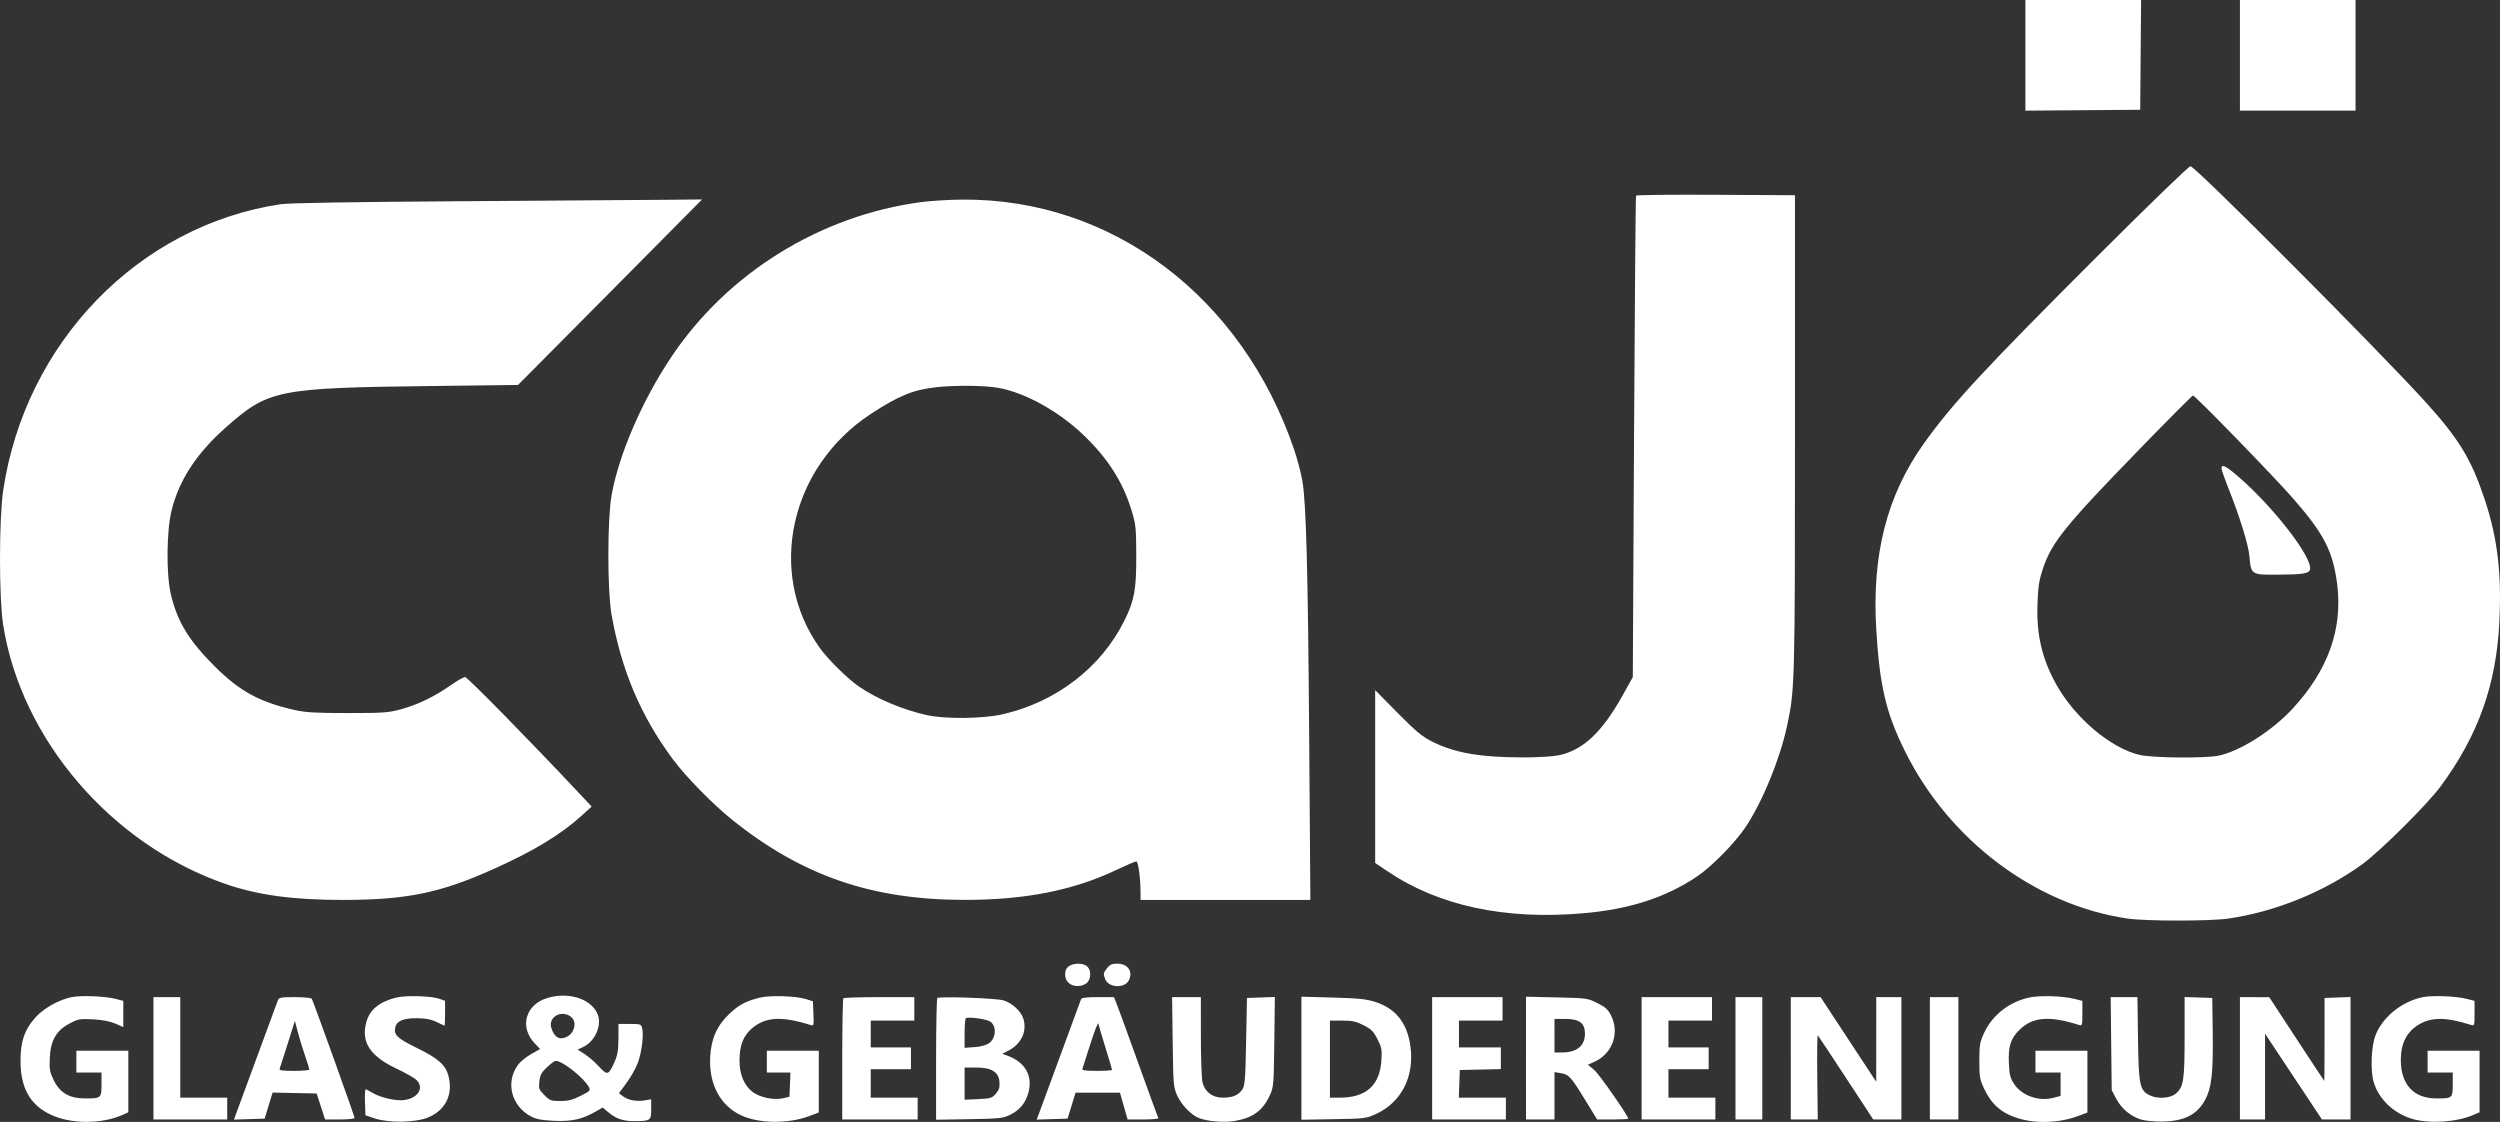 <?xml version="1.0" encoding="UTF-8" standalone="no"?>
<svg
   width="1491.767"
   height="669.471"
   viewBox="0 0 1491.767 669.471"
   version="1.1"
   id="svg2"
   xmlns="http://www.w3.org/2000/svg"
   xmlns:svg="http://www.w3.org/2000/svg">
  <rect x="0" y="0" width="1491.767" height="669.471" fill="#333333" stroke="none"/>
  <defs
     id="defs2" />
  <path
     d="m 1208.574,33.013 v 33.013 l 34.25,-0.263 34.25,-0.263 0.264,-32.75 0.263,-32.75 h -34.513 -34.514 v 33.013 m 128,-0.013 v 33 h 34.5 34.5 V 33 0 h -34.5 -34.5 v 33 m -85.329,120.182 c -67.351,67.268 -86.336,87.755 -103.162,111.318 -22.153,31.023 -31.202,66.333 -28.497,111.192 2.054,34.068 5.884,50.104 17.517,73.346 26.393,52.729 77.699,91.1 132.471,99.074 10.943,1.593 48.986,1.6 60,0.011 28.181,-4.065 57.294,-15.897 80.263,-32.62 10.383,-7.559 38.479,-35.464 46.224,-45.912 22.679,-30.587 33.532,-60.948 35.351,-98.888 1.376,-28.684 -1.187,-49.912 -8.781,-72.725 -7.96,-23.911 -15.272,-35.977 -35.041,-57.826 -27.765,-30.684 -136.901,-140.195 -140.488,-140.97 -0.854,-0.184 -24.3,22.482 -55.857,54 M 976.244,116.74 c -0.253,0.418 -0.793,65.23 -1.2,144.026 l -0.74,143.266 -5.892,10.595 c -12.411,22.318 -23.772,33.019 -38.284,36.062 -3.33,0.698 -12.579,1.271 -20.554,1.273 -26.336,0.006 -41.807,-2.692 -55.455,-9.671 -5.658,-2.893 -9.654,-6.249 -20.295,-17.042 l -13.25,-13.439 v 51.564 51.565 l 7.343,4.955 c 30.632,20.67 70.258,29.147 117.063,25.041 27.532,-2.415 49.003,-9.385 67.728,-21.987 8.755,-5.892 22.468,-19.85 28.839,-29.355 10.127,-15.108 20.558,-40.573 24.871,-60.717 4.544,-21.225 4.656,-25.419 4.656,-174.876 V 116.5 l -47.185,-0.26 c -25.952,-0.143 -47.392,0.082 -47.645,0.5 m -700.17,3.331 c -66.051,0.428 -103.595,1.042 -108.5,1.774 C 82.764,134.51 15.018,204.376 1.905,292.699 c -2.531,17.05 -2.543,64.146 -0.02,80.159 10.765,68.327 64.487,130.972 132.541,154.558 19.352,6.707 40.48,9.595 70.043,9.574 38.487,-0.028 58.534,-4.178 90.893,-18.82 23.705,-10.725 39.275,-20.201 51.695,-31.459 l 5.983,-5.423 -6.983,-7.453 c -29.069,-31.02 -67.148,-69.835 -68.513,-69.835 -0.911,0 -4.789,2.2 -8.619,4.89 -9.632,6.764 -19.572,11.586 -29.465,14.292 -7.63,2.088 -10.505,2.296 -31.886,2.306 -18.734,0.01 -25.09,-0.342 -31.338,-1.734 -21.09,-4.698 -32.951,-11.098 -47.732,-25.754 -15.756,-15.622 -22.731,-27.043 -26.566,-43.5 -2.809,-12.054 -2.57,-37.76 0.465,-50 4.472,-18.033 14.867,-33.943 32.24,-49.346 25.51,-22.616 30.805,-23.693 121.883,-24.804 l 52.548,-0.641 8.59,-8.604 c 4.724,-4.733 29.443,-29.642 54.93,-55.355 l 46.34,-46.75 -20.93,0.208 c -11.512,0.114 -66.38,0.503 -121.93,0.863 m 273.5,0.535 c -60.137,8.022 -115.278,42.171 -148.846,92.18 -17.429,25.966 -31.426,58.317 -35.787,82.714 -2.537,14.198 -2.569,56.613 -0.052,71 5.82,33.274 17.422,60.709 36.583,86.5 7.837,10.549 23.851,26.898 35.438,36.178 41.666,33.37 83.084,47.695 138.17,47.791 36.499,0.063 65.446,-5.645 91.373,-18.017 5.708,-2.723 10.929,-4.952 11.603,-4.952 1.192,0 2.518,10.084 2.518,19.151 V 537 h 50.664 50.664 l -0.685,-94.25 c -0.749,-102.985 -1.793,-142.643 -4.104,-155.875 -0.828,-4.744 -3.034,-13.119 -4.901,-18.61 -31.055,-91.322 -108.667,-149.809 -197.939,-149.162 -7.81,0.056 -18.924,0.733 -24.699,1.503 m 9.404,110.414 c -13.854,1.461 -22.748,5.076 -39.404,16.013 -48.386,31.773 -62.197,94.946 -30.491,139.467 4.902,6.883 16.862,18.681 23.551,23.232 10.825,7.365 25.853,13.694 40.215,16.938 11.006,2.485 33.627,2.25 45.521,-0.473 31.914,-7.307 58.776,-27.996 72.569,-55.893 5.969,-12.073 7.143,-18.512 7.072,-38.804 -0.058,-16.681 -0.263,-18.656 -2.803,-26.951 -5.25,-17.14 -14.133,-31.049 -28.8,-45.092 -14.67,-14.045 -34.795,-25.191 -50.564,-28.002 -8.259,-1.472 -25.143,-1.672 -36.866,-0.435 m 717.443,37.257 c -44.133,45.443 -52.051,55.23 -57.337,70.871 -2.31,6.835 -2.909,10.611 -3.293,20.788 -0.708,18.718 2.651,33.195 11.285,48.634 11.118,19.88 32.386,37.834 49.633,41.9 7.654,1.804 38.967,2.102 47.066,0.447 12.766,-2.608 31.912,-14.736 44.179,-27.986 21.167,-22.864 30.031,-47.547 26.661,-74.243 -2.504,-19.834 -7.89,-30.259 -26.7,-51.688 -11.895,-13.551 -58.065,-61 -59.355,-61 -0.435,0 -14.898,14.525 -32.139,32.277 m 49.153,11.203 c 0,0.814 1.803,6.005 4.006,11.535 6.921,17.371 12.072,33.998 12.663,40.867 0.955,11.112 0.99,11.135 17.104,11.018 15.329,-0.111 18.559,-0.668 19.063,-3.287 1.344,-6.978 -21.109,-36.192 -41.707,-54.267 -8.26,-7.249 -11.129,-8.761 -11.129,-5.866 M 637.797,576.557 c -1.531,1.072 -2.223,2.58 -2.223,4.845 0,4.2 2.999,6.998 7.5,6.998 1.909,0 4.3,-0.814 5.45,-1.855 2.592,-2.346 2.711,-7.637 0.221,-9.89 -2.305,-2.086 -8.037,-2.138 -10.948,-0.098 m 22.85,1.078 c -2.363,3.004 -2.418,3.328 -1.135,6.702 1.921,5.053 11.43,5.581 14.001,0.777 2.815,-5.26 -0.481,-10.114 -6.866,-10.114 -3.052,0 -4.39,0.587 -6,2.635 m -618.073,17.4 c -7.568,1.584 -16.5,6.615 -21.381,12.044 -6.566,7.303 -8.948,14.203 -8.948,25.921 0,16.01 5.536,26.047 17.621,31.947 12.221,5.966 31.141,5.971 43.958,0.011 l 2.75,-1.279 V 645.339 627 h -15.5 -15.5 v 6.5 6.5 h 7.5 7.5 v 7.031 c 0,8.272 -0.24,8.472 -10.078,8.405 -9.189,-0.062 -14.756,-3.354 -18.455,-10.913 -2.358,-4.82 -2.638,-6.425 -2.324,-13.33 0.474,-10.427 3.858,-16.269 11.872,-20.5 5.107,-2.695 6.074,-2.863 14.031,-2.431 5.626,0.305 10.152,1.174 13.25,2.545 l 4.704,2.081 v -7.826 -7.825 l -4.75,-1.228 c -6.275,-1.622 -20.609,-2.154 -26.25,-0.974 m 193.5,0.303 c -9.816,2.558 -15.45,7.22 -17.456,14.443 -3.316,11.94 2.047,20.305 17.826,27.805 5.297,2.518 10.642,5.519 11.88,6.67 5.007,4.656 1.415,10.899 -6.988,12.146 -4.937,0.733 -14.514,-1.468 -19.323,-4.439 -1.746,-1.08 -3.478,-1.963 -3.849,-1.963 -0.371,0 -0.543,3.487 -0.382,7.75 l 0.292,7.75 5.5,1.85 c 8.09,2.722 23.604,2.575 31.19,-0.296 10.971,-4.151 15.908,-13.959 12.75,-25.331 -1.773,-6.385 -6.204,-10.272 -18.618,-16.331 -11.951,-5.833 -14.146,-7.971 -12.976,-12.635 0.914,-3.641 5.019,-5.268 13.067,-5.179 5.123,0.057 8.317,0.68 11.525,2.25 2.441,1.195 4.578,2.172 4.75,2.172 0.172,0 0.312,-3.331 0.312,-7.402 v -7.402 l -3.25,-1.165 c -4.987,-1.787 -20.482,-2.196 -26.25,-0.693 m 90.357,0.231 c -12.885,3.966 -16.573,17.228 -7.474,26.875 l 3.327,3.529 -5.277,2.978 c -2.902,1.638 -6.396,4.457 -7.763,6.264 -7.833,10.353 -4.231,24.805 7.735,31.035 3.099,1.613 6.442,2.234 13.748,2.553 10.538,0.46 16.604,-0.889 24.63,-5.477 l 4.282,-2.449 3.218,2.713 c 4.667,3.936 8.888,5.412 15.435,5.396 9.868,-0.023 10.282,-0.309 10.282,-7.114 v -5.896 l -3.952,0.632 c -4.998,0.799 -9.875,-0.134 -12.913,-2.471 l -2.365,-1.819 4.553,-6.184 c 2.504,-3.402 5.505,-8.731 6.669,-11.843 2.328,-6.222 3.646,-16.613 2.624,-20.686 -0.624,-2.484 -0.966,-2.605 -7.385,-2.601 l -6.731,0.004 -0.042,8.746 c -0.033,6.915 -0.527,9.839 -2.359,13.965 -3.535,7.958 -4.248,8.164 -9.273,2.679 -2.379,-2.597 -6.214,-5.927 -8.521,-7.401 l -4.195,-2.679 3.346,-1.595 c 7.514,-3.584 11.598,-13.851 8.156,-20.506 -4.465,-8.635 -17.496,-12.422 -29.755,-8.648 m 126.643,-0.214 c -8.356,2.211 -12.279,4.323 -17.886,9.626 -7.332,6.934 -10.831,14.807 -11.417,25.69 -0.866,16.09 5.891,28.914 18.337,34.802 10.64,5.033 28.121,5.247 40.81,0.499 l 5.656,-2.116 V 645.428 627 h -15.5 -15.5 v 6.5 6.5 h 7.044 7.044 l -0.294,7.216 -0.294,7.215 -3.99,0.941 c -5.277,1.243 -13.742,-0.549 -18.027,-3.817 -5.099,-3.89 -7.823,-10.527 -7.782,-18.965 0.043,-8.859 2.269,-14.553 7.409,-18.952 7.999,-6.847 17.687,-7.434 34.686,-2.101 2.27,0.712 2.293,0.634 2,-6.657 l -0.296,-7.378 -4,-1.308 c -5.919,-1.935 -22.035,-2.418 -28,-0.839 m 757.499,-0.069 c -11.913,2.713 -21.799,10.537 -26.665,21.104 -2.516,5.463 -2.815,7.223 -2.823,16.61 -0.01,9.423 0.278,11.115 2.796,16.5 4.43,9.473 10.34,14.669 20.193,17.755 10.75,3.366 24.758,2.865 35.844,-1.283 l 5.656,-2.116 V 645.428 627 h -15.5 -15.5 v 6.5 6.5 h 7.5 7.5 v 6.961 6.962 l -4.24,1.142 c -8.714,2.346 -18.845,-1.214 -23.509,-8.262 -2.299,-3.474 -2.811,-5.466 -3.114,-12.132 -0.463,-10.193 0.967,-14.829 6.182,-20.036 7.816,-7.805 17.747,-8.677 35.431,-3.11 2.196,0.691 2.25,0.529 2.25,-6.79 v -7.498 l -4.75,-1.198 c -7.118,-1.795 -20.99,-2.178 -27.251,-0.753 m 235.001,-0.251 c -12.487,2.613 -23.869,11.833 -28.1,22.763 -2.556,6.605 -3.112,20.891 -1.083,27.859 2.966,10.19 11.921,18.739 23.059,22.014 10.21,3.003 26.348,1.956 36.374,-2.36 l 3.75,-1.615 V 645.348 627 h -15.5 -15.5 v 6.5 6.5 h 7.5 7.5 v 7.031 c 0,8.272 -0.24,8.472 -10.078,8.405 -13.352,-0.09 -20.922,-8.418 -20.922,-23.018 0,-9.674 3.444,-16.562 10.447,-20.891 7.597,-4.697 16.387,-4.697 31.303,-0.002 2.196,0.691 2.25,0.529 2.25,-6.79 v -7.498 l -4.75,-1.228 c -6.275,-1.622 -20.609,-2.154 -26.25,-0.974 M 91.574,631.5 V 668 h 22 22 v -6.5 -6.5 h -14 -14 v -30 -30 h -8 -8 v 36.5 m 74.102,-34.25 c -1.751,4.644 -23.391,63.406 -24.687,67.037 l -1.352,3.787 9.144,-0.287 9.144,-0.287 2.364,-7.779 2.363,-7.779 13.151,0.279 13.151,0.279 2.513,7.75 2.513,7.75 h 8.797 c 4.838,0 8.797,-0.419 8.797,-0.93 0,-1.057 -24.625,-69.654 -25.53,-71.118 -0.323,-0.524 -4.848,-0.952 -10.054,-0.952 -8.898,0 -9.516,0.135 -10.314,2.25 m 337.565,-1.583 c -0.367,0.366 -0.667,16.791 -0.667,36.5 V 668 h 22.5 22.5 v -6.5 -6.5 h -14 -14 v -8.5 -8.5 h 12 12 v -6.5 -6.5 h -12 -12 v -8 -8 h 13 13 v -7 -7 h -20.833 c -11.459,0 -21.134,0.3 -21.5,0.667 m 56.083,-0.107 c -0.413,0.425 -0.75,16.932 -0.75,36.682 v 35.908 l 19.75,-0.325 c 18.357,-0.302 20.087,-0.491 24.527,-2.677 5.693,-2.804 9.169,-7.047 10.816,-13.205 2.691,-10.062 -1.944,-18.17 -12.593,-22.026 l -3,-1.086 3.629,-1.877 c 7.671,-3.969 11.23,-11.475 8.988,-18.958 -1.362,-4.545 -6.615,-9.444 -11.84,-11.042 -4.386,-1.342 -38.414,-2.542 -39.527,-1.394 m 85.741,0.69 c -1.147,3.214 -24.465,66.582 -25.404,69.037 l -1.066,2.788 9.21,-0.288 9.211,-0.287 2.388,-7.75 2.389,-7.75 h 13.252 13.251 l 2.278,8 2.278,8 h 9.42 c 5.181,0 9.2,-0.356 8.932,-0.79 -0.269,-0.435 -5.717,-15.352 -12.108,-33.149 -6.391,-17.798 -12.25,-33.867 -13.02,-35.71 l -1.4,-3.351 h -9.582 c -6.762,0 -9.714,0.368 -10.029,1.25 m 54.692,25.5 c 0.336,25.536 0.459,26.988 2.704,31.992 2.475,5.515 8.371,11.631 12.915,13.395 5.222,2.027 14.562,2.823 21.061,1.795 11.006,-1.741 17.035,-6.102 21.333,-15.432 2.192,-4.758 2.32,-6.298 2.627,-31.792 l 0.323,-26.791 -8.323,0.291 -8.323,0.292 -0.5,26 c -0.436,22.664 -0.726,26.333 -2.264,28.596 -2.349,3.456 -5.804,4.904 -11.706,4.904 -5.981,0 -10.462,-3.292 -11.995,-8.814 -0.565,-2.035 -1.026,-14.323 -1.029,-27.436 l -0.006,-23.75 h -8.585 -8.584 l 0.352,26.75 m 76.817,9.695 v 36.708 l 19.25,-0.327 c 18.679,-0.316 19.431,-0.41 25.36,-3.15 15.205,-7.027 22.969,-22.491 20.397,-40.628 -1.945,-13.713 -8.823,-22.305 -20.965,-26.189 -5.33,-1.704 -10.016,-2.187 -25.292,-2.607 l -18.75,-0.514 v 36.707 m 78,0.055 V 668 h 22 22 v -6.5 -6.5 h -14.04 -14.041 l 0.291,-8.25 0.29,-8.25 12.25,-0.281 12.25,-0.281 V 631.469 625 h -12.5 -12.5 v -8 -8 h 13 13 v -7 -7 h -21 -21 v 36.5 m 56,-0.122 V 668 h 8.5 8.5 v -14.131 -14.131 l 3.624,0.588 c 4.956,0.805 6.113,2.061 14.501,15.743 l 7.315,11.931 h 9.28 c 5.104,0 9.28,-0.21 9.28,-0.468 0,-1.789 -17.433,-26.743 -20.38,-29.173 l -3.676,-3.03 3.955,-1.783 c 10.682,-4.817 15.097,-17.18 9.851,-27.584 -1.817,-3.603 -3.39,-5.031 -8.174,-7.421 -5.793,-2.894 -6.332,-2.969 -24.25,-3.373 l -18.326,-0.412 v 36.622 m 69,0.122 V 668 h 22 22 v -6.5 -6.5 h -14 -14 v -8.5 -8.5 h 12 12 v -6.5 -6.5 h -12 -12 v -8 -8 h 13 13 v -7 -7 h -21 -21 v 36.5 m 56,0 V 668 h 8 8 V 631.5 595 h -8 -8 v 36.5 m 33,0 V 668 h 8.048 8.048 l -0.298,-25.452 c -0.164,-13.998 -0.014,-25.136 0.333,-24.75 0.346,0.386 7.932,11.84 16.855,25.452 l 16.225,24.75 h 8.395 8.394 V 631.5 595 h -7.5 -7.5 l -0.011,25.25 -0.011,25.25 -16.594,-25.25 -16.593,-25.25 h -8.896 -8.895 v 36.5 m 83,0 V 668 h 8.5 8.5 V 631.5 595 h -8.5 -8.5 v 36.5 m 108.192,-8.75 0.308,27.75 2.772,5.259 c 3.116,5.915 8.893,10.646 15.132,12.395 2.253,0.631 7.696,1.115 12.096,1.074 13.165,-0.123 20.879,-3.996 25.738,-12.924 3.847,-7.069 4.859,-15.937 4.542,-39.804 l -0.28,-21 -8.25,-0.29 -8.25,-0.291 v 23.675 c 0,26.029 -0.625,30.071 -5.253,33.965 -3.478,2.927 -11.096,3.346 -15.875,0.875 -5.655,-2.924 -6.303,-6.19 -6.683,-33.684 l -0.343,-24.75 h -7.981 -7.981 l 0.308,27.75 m 76.808,8.75 V 668 h 7.5 7.5 v -25.593 -25.594 l 16.977,25.594 16.977,25.593 h 8.523 8.523 v -36.542 -36.542 l -7.75,0.292 -7.75,0.292 v 24.75 c 0,13.613 -0.068,24.751 -0.15,24.75 -0.083,0 -7.508,-11.242 -16.5,-24.983 l -16.35,-24.982 -8.75,-0.018 -8.75,-0.017 v 36.5 M 330.574,607 c -2.382,2.382 -2.534,5.066 -0.511,8.979 1.913,3.7 4.638,4.524 8.447,2.554 2.95,-1.525 4.816,-5.334 4.181,-8.533 -0.979,-4.936 -8.355,-6.762 -12.117,-3 m 245.75,0.583 c -0.413,0.413 -0.75,4.554 -0.75,9.204 v 8.453 l 6.013,-0.435 c 3.945,-0.285 6.955,-1.134 8.75,-2.469 4.398,-3.268 4.346,-11.054 -0.086,-13.074 -3.161,-1.44 -12.982,-2.624 -13.927,-1.679 m 351.25,10.417 v 10 h 4.599 c 8.835,0 13.677,-4.074 13.576,-11.421 -0.085,-6.159 -3.394,-8.579 -11.731,-8.579 h -6.444 v 10 m -755.922,4.837 c -2.377,7.515 -4.529,14.226 -4.783,14.913 -0.348,0.942 1.775,1.25 8.622,1.25 4.996,0 9.083,-0.371 9.083,-0.825 0,-0.454 -1.156,-4.166 -2.568,-8.25 -1.412,-4.084 -3.348,-10.423 -4.301,-14.088 l -1.732,-6.663 -4.321,13.663 m 479.045,-0.085 c -2.407,7.561 -4.582,14.311 -4.833,14.998 -0.344,0.942 1.783,1.25 8.627,1.25 4.996,0 9.083,-0.269 9.083,-0.597 0,-0.328 -1.77,-6.29 -3.932,-13.25 -2.163,-6.959 -4.076,-13.44 -4.25,-14.401 -0.175,-0.962 -2.287,4.438 -4.695,12 m 142.877,9.248 v 23 l 5.75,-0.006 c 15.921,-0.015 24.076,-7.357 24.988,-22.494 0.372,-6.189 0.093,-7.637 -2.409,-12.5 -2.362,-4.592 -3.725,-5.954 -8.258,-8.25 -4.453,-2.255 -6.747,-2.75 -12.75,-2.75 h -7.321 v 23 m -467.138,4.787 c -3.336,3.113 -4.154,4.622 -4.588,8.473 -0.489,4.343 -0.27,4.944 2.999,8.213 3.244,3.244 4.003,3.527 9.467,3.527 4.632,0 7.296,-0.677 12.095,-3.075 5.653,-2.825 6.063,-3.247 5.029,-5.179 -2.982,-5.572 -15.816,-15.746 -19.863,-15.746 -0.593,0 -2.906,1.704 -5.139,3.787 m 249.138,9.819 v 9.606 l 8.097,-0.368 c 7.447,-0.338 8.293,-0.596 10.552,-3.222 1.909,-2.22 2.388,-3.765 2.153,-6.955 -0.443,-6.015 -4.711,-8.667 -13.95,-8.667 h -6.852 v 9.606"
     stroke="none"
     fill="#4470ac"
     fill-rule="evenodd"
     id="path1"
     style="fill:#ffffff;fill-opacity:1" />
</svg>
